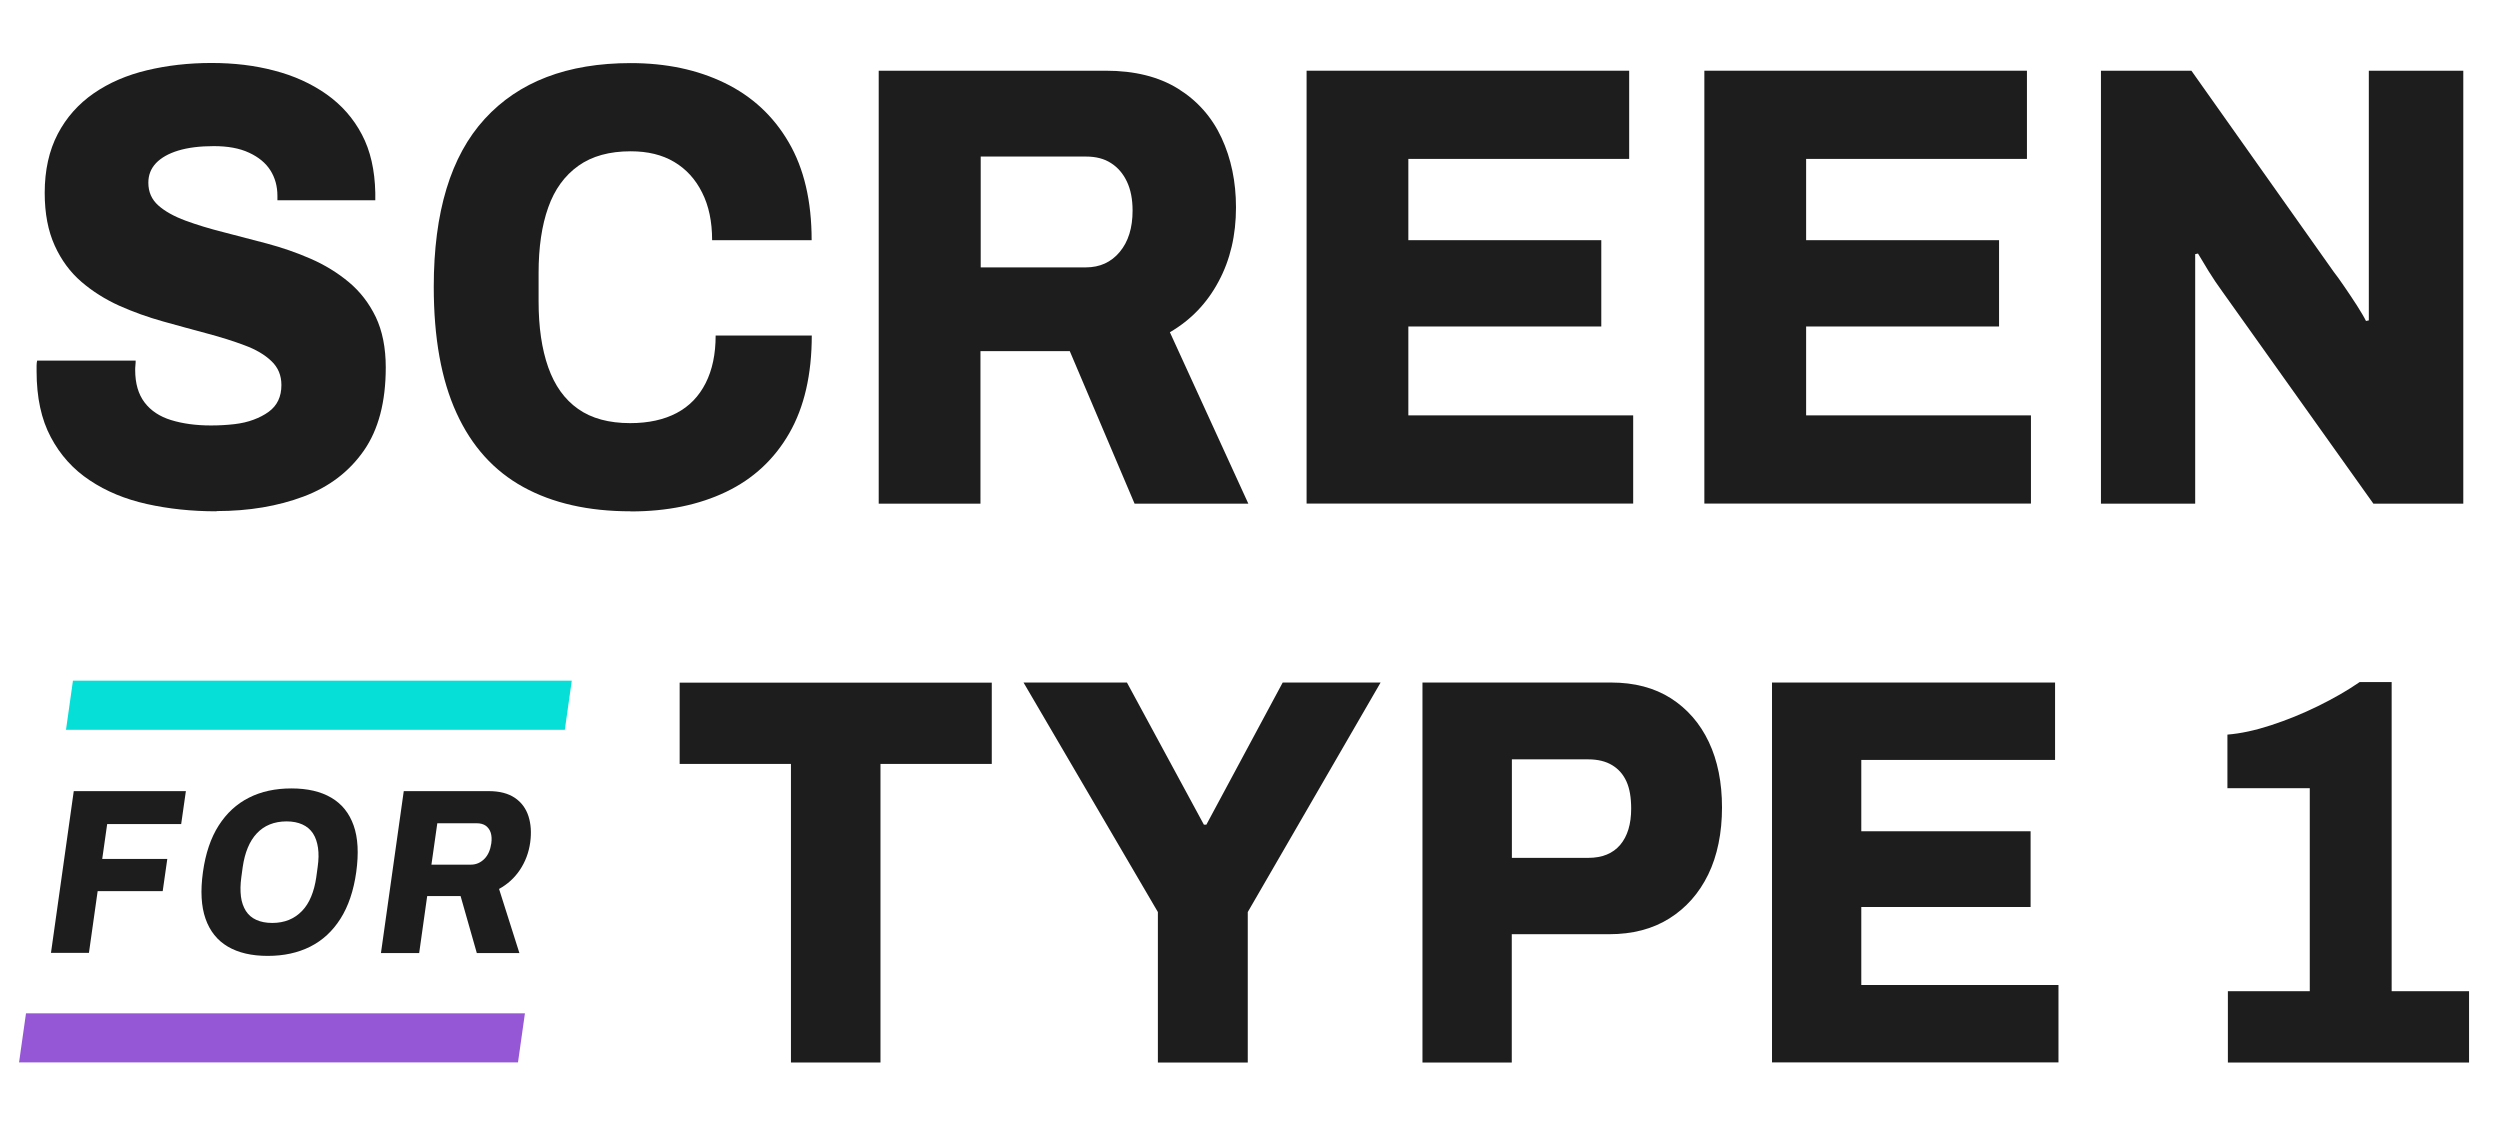 <svg width="151" height="68" viewBox="0 0 151 68" fill="none" xmlns="http://www.w3.org/2000/svg">
<path d="M13.068 30.883C11.575 30.883 10.183 30.735 8.875 30.444C7.568 30.154 6.417 29.679 5.422 29.013C4.427 28.355 3.638 27.483 3.07 26.407C2.494 25.33 2.21 24.005 2.21 22.426V22.086C2.21 21.958 2.224 21.859 2.245 21.781H8.193C8.193 21.859 8.193 21.951 8.179 22.065C8.165 22.178 8.165 22.277 8.165 22.348C8.165 23.163 8.356 23.814 8.733 24.31C9.11 24.806 9.643 25.16 10.332 25.372C11.021 25.585 11.824 25.698 12.741 25.698C13.245 25.698 13.714 25.67 14.148 25.62C14.581 25.571 14.972 25.479 15.313 25.351C15.654 25.224 15.96 25.068 16.223 24.877C16.486 24.685 16.677 24.459 16.805 24.19C16.933 23.92 16.997 23.616 16.997 23.255C16.997 22.674 16.798 22.192 16.393 21.81C15.995 21.427 15.455 21.108 14.78 20.86C14.105 20.605 13.345 20.365 12.492 20.138C11.646 19.911 10.758 19.67 9.849 19.415C8.932 19.16 8.051 18.842 7.205 18.466C6.36 18.084 5.592 17.602 4.917 17.021C4.242 16.44 3.702 15.711 3.304 14.832C2.906 13.954 2.7 12.899 2.7 11.652C2.7 10.285 2.963 9.095 3.489 8.089C4.015 7.083 4.747 6.269 5.67 5.631C6.594 4.994 7.667 4.533 8.882 4.243C10.097 3.953 11.391 3.804 12.769 3.804C14.148 3.804 15.384 3.953 16.564 4.264C17.743 4.569 18.795 5.043 19.712 5.688C20.628 6.333 21.346 7.147 21.858 8.125C22.376 9.102 22.639 10.278 22.668 11.645V12.098H16.756V11.829C16.756 11.248 16.613 10.731 16.329 10.285C16.045 9.839 15.612 9.485 15.043 9.223C14.467 8.953 13.757 8.826 12.911 8.826C12.066 8.826 11.348 8.918 10.765 9.095C10.183 9.272 9.735 9.527 9.422 9.853C9.11 10.186 8.96 10.575 8.96 11.036C8.96 11.595 9.159 12.049 9.564 12.41C9.962 12.764 10.51 13.069 11.199 13.324C11.888 13.579 12.655 13.812 13.501 14.025C14.347 14.245 15.228 14.471 16.13 14.712C17.033 14.953 17.914 15.258 18.759 15.626C19.605 15.994 20.372 16.462 21.062 17.035C21.751 17.609 22.291 18.31 22.696 19.146C23.094 19.982 23.3 21.002 23.3 22.192C23.3 24.275 22.86 25.946 21.979 27.214C21.097 28.482 19.882 29.41 18.333 29.991C16.784 30.572 15.036 30.869 13.089 30.869L13.068 30.883Z" fill="#1D1D1D"/>
<path d="M38.087 30.883C35.544 30.883 33.383 30.395 31.607 29.417C29.831 28.44 28.488 26.952 27.571 24.94C26.654 22.936 26.199 20.4 26.199 17.326C26.199 12.807 27.223 9.428 29.276 7.183C31.33 4.937 34.265 3.811 38.095 3.811C40.226 3.811 42.117 4.208 43.765 5.008C45.414 5.808 46.707 6.998 47.631 8.585C48.562 10.172 49.023 12.141 49.023 14.507H43.012C43.012 13.387 42.813 12.431 42.408 11.631C42.01 10.83 41.449 10.214 40.724 9.782C39.999 9.35 39.125 9.138 38.095 9.138C36.809 9.138 35.757 9.428 34.932 10.016C34.108 10.604 33.497 11.44 33.113 12.53C32.723 13.621 32.531 14.939 32.531 16.49V18.204C32.531 19.755 32.723 21.08 33.113 22.185C33.504 23.29 34.101 24.126 34.918 24.7C35.728 25.273 36.78 25.557 38.066 25.557C39.168 25.557 40.099 25.351 40.866 24.948C41.633 24.544 42.216 23.942 42.621 23.141C43.026 22.341 43.225 21.385 43.225 20.265H49.031C49.031 22.624 48.576 24.593 47.673 26.166C46.771 27.738 45.499 28.921 43.858 29.707C42.216 30.494 40.297 30.89 38.102 30.89L38.087 30.883Z" fill="#1D1D1D"/>
<path d="M53.074 30.423V4.271H66.788C68.529 4.271 69.986 4.633 71.151 5.355C72.317 6.078 73.198 7.069 73.78 8.323C74.363 9.577 74.654 10.979 74.654 12.53C74.654 14.202 74.306 15.697 73.603 17C72.906 18.311 71.926 19.331 70.661 20.067L75.4 30.423H68.529L64.614 21.208H59.22V30.423H53.067H53.074ZM59.227 16.15H65.587C66.433 16.15 67.115 15.838 67.634 15.215C68.152 14.592 68.408 13.763 68.408 12.722C68.408 12.035 68.295 11.454 68.067 10.972C67.84 10.491 67.52 10.115 67.108 9.853C66.696 9.584 66.191 9.456 65.594 9.456H59.235V16.157L59.227 16.15Z" fill="#1D1D1D"/>
<path d="M78.918 30.423V4.271H98.402V9.598H85.064V14.507H96.718V19.72H85.064V25.089H98.644V30.416H78.918V30.423Z" fill="#1D1D1D"/>
<path d="M102.943 30.423V4.271H122.427V9.598H109.09V14.507H120.743V19.72H109.09V25.089H122.669V30.416H102.943V30.423Z" fill="#1D1D1D"/>
<path d="M126.897 30.423V4.271H132.361L140.952 16.412C141.116 16.618 141.322 16.908 141.585 17.291C141.848 17.673 142.103 18.055 142.359 18.452C142.608 18.849 142.793 19.153 142.906 19.387L143.077 19.352V4.271H148.783V30.423H143.354L134.244 17.631C133.946 17.227 133.669 16.809 133.399 16.377C133.136 15.945 132.923 15.591 132.759 15.314L132.589 15.35V30.423H126.883H126.897Z" fill="#1D1D1D"/>
<path d="M47.773 64.175V46.141H41.051V41.232H59.903V46.141H53.181V64.175H47.78H47.773Z" fill="#1D1D1D"/>
<path d="M69.936 64.175V55.087L61.821 41.225H68.067L72.715 49.81H72.864L77.475 41.225H83.388L75.365 55.087V64.175H69.936Z" fill="#1D1D1D"/>
<path d="M85.917 64.175V41.225H97.315C98.722 41.225 99.923 41.544 100.918 42.174C101.913 42.812 102.68 43.69 103.213 44.816C103.746 45.943 104.009 47.26 104.009 48.776C104.009 50.292 103.732 51.68 103.177 52.82C102.623 53.954 101.842 54.839 100.825 55.477C99.809 56.114 98.601 56.426 97.194 56.426H91.311V64.175H85.91H85.917ZM91.318 51.815H95.929C96.775 51.815 97.415 51.553 97.862 51.028C98.303 50.504 98.523 49.775 98.523 48.84C98.523 48.174 98.431 47.628 98.239 47.203C98.047 46.778 97.763 46.453 97.379 46.219C96.995 45.985 96.512 45.865 95.929 45.865H91.318V51.807V51.815Z" fill="#1D1D1D"/>
<path d="M107.029 64.175V41.225H124.126V45.9H112.422V50.207H122.648V54.782H112.422V59.493H124.332V64.168H107.022L107.029 64.175Z" fill="#1D1D1D"/>
<path d="M134.564 64.175V59.868H139.51V47.607H134.536V44.37C135.339 44.306 136.22 44.115 137.172 43.803C138.124 43.492 139.069 43.109 140.007 42.649C140.945 42.188 141.784 41.707 142.523 41.197H144.456V59.868H149.131V64.175H134.564Z" fill="#1D1D1D"/>
<path d="M3.077 57.566L4.455 47.784H11.227L10.943 49.775H6.473L6.175 51.878H10.105L9.827 53.826H5.898L5.372 57.552H3.07L3.077 57.566Z" fill="#1D1D1D"/>
<path d="M16.173 57.736C15.207 57.736 14.404 57.552 13.764 57.177C13.125 56.801 12.677 56.242 12.414 55.491C12.151 54.74 12.101 53.805 12.258 52.672C12.414 51.545 12.734 50.603 13.21 49.86C13.686 49.116 14.29 48.556 15.036 48.181C15.775 47.805 16.635 47.621 17.601 47.621C18.568 47.621 19.371 47.805 20.01 48.181C20.65 48.556 21.097 49.116 21.36 49.86C21.623 50.603 21.673 51.538 21.517 52.672C21.36 53.798 21.041 54.74 20.564 55.491C20.088 56.242 19.484 56.801 18.738 57.177C17.992 57.552 17.139 57.736 16.173 57.736ZM16.45 55.746C16.82 55.746 17.154 55.682 17.452 55.562C17.75 55.441 18.014 55.257 18.241 55.023C18.468 54.79 18.653 54.499 18.795 54.152C18.937 53.812 19.037 53.43 19.101 52.998L19.186 52.374C19.25 51.935 19.257 51.545 19.207 51.205C19.157 50.865 19.058 50.575 18.902 50.334C18.745 50.1 18.532 49.916 18.262 49.796C17.992 49.675 17.68 49.612 17.31 49.612C16.941 49.612 16.592 49.675 16.294 49.796C15.995 49.916 15.732 50.1 15.512 50.334C15.292 50.568 15.107 50.858 14.965 51.205C14.823 51.545 14.723 51.935 14.659 52.374L14.574 52.998C14.517 53.422 14.51 53.805 14.553 54.152C14.595 54.492 14.702 54.782 14.851 55.023C15.008 55.264 15.214 55.441 15.484 55.562C15.747 55.682 16.066 55.746 16.45 55.746Z" fill="#1D1D1D"/>
<path d="M23.009 57.566L24.387 47.784H29.518C30.172 47.784 30.69 47.919 31.095 48.188C31.493 48.457 31.77 48.833 31.92 49.3C32.069 49.767 32.104 50.292 32.026 50.873C31.941 51.496 31.728 52.055 31.401 52.544C31.074 53.033 30.648 53.415 30.143 53.692L31.372 57.566H28.8L27.82 54.124H25.802L25.318 57.566H23.016H23.009ZM26.057 52.225H28.438C28.758 52.225 29.028 52.105 29.255 51.878C29.482 51.652 29.617 51.333 29.674 50.943C29.71 50.688 29.695 50.469 29.639 50.292C29.582 50.115 29.475 49.973 29.34 49.874C29.198 49.775 29.02 49.725 28.793 49.725H26.413L26.057 52.233V52.225Z" fill="#1D1D1D"/>
<path d="M34.115 44.08H3.986L4.406 41.112H34.535L34.115 44.08Z" fill="#06DED8"/>
<path d="M31.287 64.168H1.151L1.57 61.207H31.706L31.287 64.168Z" fill="#9657D6"/>
</svg>
